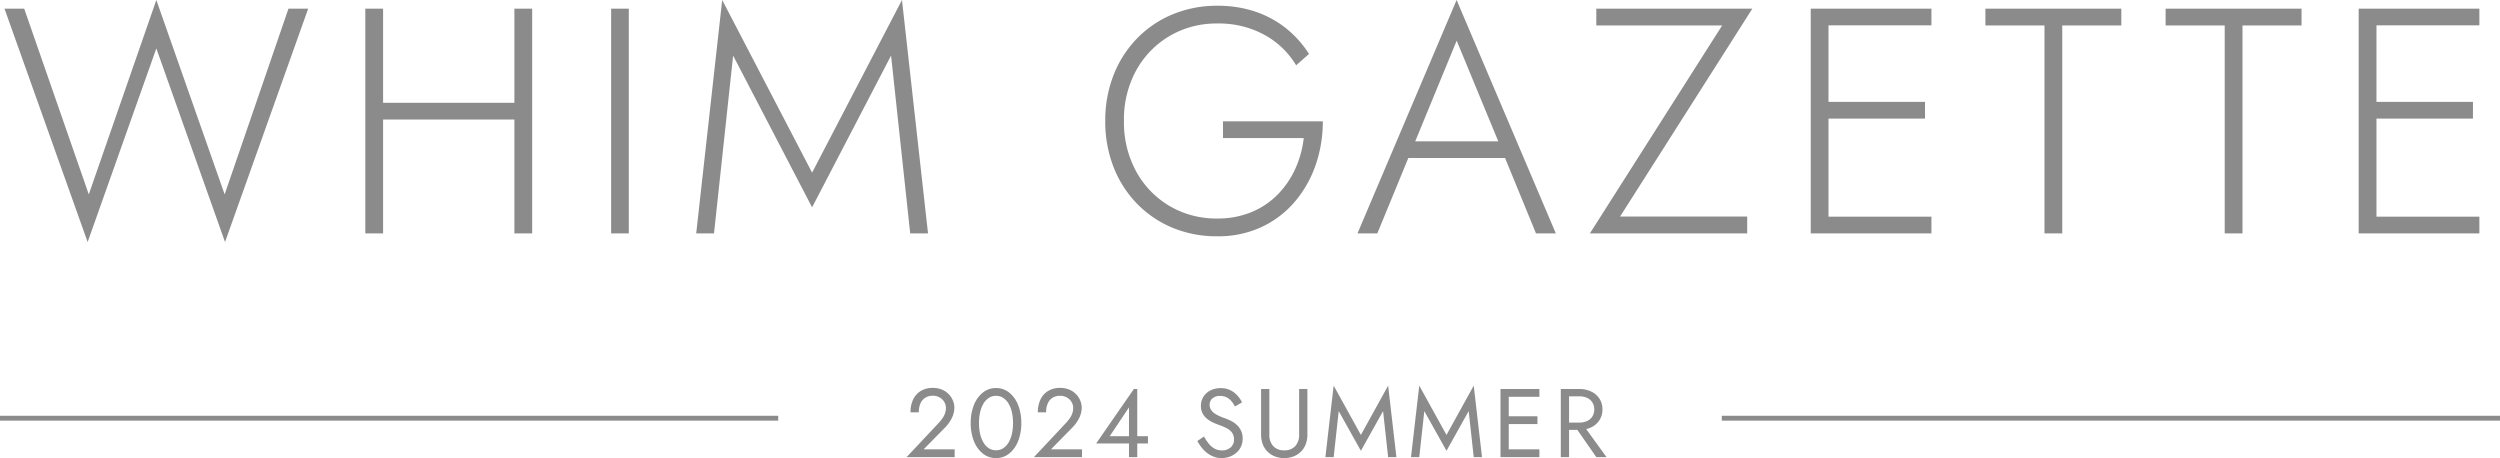 <svg xmlns="http://www.w3.org/2000/svg" width="257" height="47.091" viewBox="0 0 257 47.091">
  <g id="グループ_781" data-name="グループ 781" transform="translate(0 -10.598)">
    <path id="パス_540" data-name="パス 540" d="M23.093-4.006,16.071-23.991,9.128-4.006,2.488-23.1H.462L9.009.891l7.062-19.906L23.133.891,31.68-23.1H29.654Zm15.431-7.7H54.1v-1.716H38.524ZM52.879-23.1V0h1.828V-23.1Zm-15.325,0V0h1.828V-23.1Zm25.271,0V0H64.64V-23.1Zm12.54,4.824,8.118,15.6,8.118-15.6L93.568,0H95.4L92.723-23.991,83.483-6.244l-9.24-17.747L71.57,0H73.4ZM125.723-9.8h8.3a10.391,10.391,0,0,1-.874,3.175,9.225,9.225,0,0,1-1.818,2.647,8.1,8.1,0,0,1-2.7,1.8,9.03,9.03,0,0,1-3.5.65,9.434,9.434,0,0,1-4.9-1.287A9.284,9.284,0,0,1,116.8-6.363a10.5,10.5,0,0,1-1.257-5.187,10.463,10.463,0,0,1,1.264-5.217,9.317,9.317,0,0,1,3.435-3.528,9.446,9.446,0,0,1,4.891-1.28,9.722,9.722,0,0,1,4.884,1.185,8.591,8.591,0,0,1,3.227,3.112l1.32-1.168a10.711,10.711,0,0,0-2.379-2.653,10.46,10.46,0,0,0-3.148-1.7,12.021,12.021,0,0,0-3.9-.6,11.806,11.806,0,0,0-4.574.875,10.916,10.916,0,0,0-3.663,2.469,11.267,11.267,0,0,0-2.419,3.765,12.756,12.756,0,0,0-.861,4.745,12.756,12.756,0,0,0,.861,4.745,11.267,11.267,0,0,0,2.419,3.765,10.916,10.916,0,0,0,3.663,2.469A11.806,11.806,0,0,0,125.129.3a10.548,10.548,0,0,0,4.564-.954,10.081,10.081,0,0,0,3.422-2.61,11.67,11.67,0,0,0,2.138-3.779,13.622,13.622,0,0,0,.733-4.478H125.723Zm18.143,2.053H155.72l-.594-1.716H144.461Zm5.881-12.065L154.3-8.791l.172.436L157.9,0h2.039l-10.2-23.991L139.55,0h2.039l3.485-8.474.172-.409ZM164.1-21.371h12.936L163.442,0h16.17V-1.729H166.544L180.14-23.1H164.1ZM187.1,0h11.451V-1.716H187.1Zm0-21.384h11.451V-23.1H187.1Zm0,9.583h10.791v-1.716H187.1Zm-.957-11.3V0h1.828V-23.1ZM204.1-21.371h6.072V0H212V-21.371h6.072V-23.1H204.1Zm18.526,0H228.7V0h1.828V-21.371H236.6V-23.1H222.624ZM243.428,0h11.451V-1.716H243.428Zm0-21.384h11.451V-23.1H243.428Zm0,9.583h10.791v-1.716H243.428Zm-.957-11.3V0H244.3V-23.1Z" transform="translate(0 34.589)" fill="#8b8b8b"/>
    <path id="パス_541" data-name="パス 541" d="M.2,0H5.14V-.8H1.95L4.18-3.07a3.656,3.656,0,0,0,.67-.95,2.408,2.408,0,0,0,.26-1.07,1.923,1.923,0,0,0-.13-.67,2.077,2.077,0,0,0-.4-.655,2.07,2.07,0,0,0-.69-.5,2.358,2.358,0,0,0-1-.2A2.322,2.322,0,0,0,1.655-6.8a2.034,2.034,0,0,0-.785.88A3.018,3.018,0,0,0,.6-4.6h.85a2.253,2.253,0,0,1,.17-.915,1.294,1.294,0,0,1,.5-.59A1.422,1.422,0,0,1,2.89-6.31a1.4,1.4,0,0,1,.57.11,1.334,1.334,0,0,1,.425.29,1.25,1.25,0,0,1,.265.4,1.178,1.178,0,0,1,.09.45,1.681,1.681,0,0,1-.085.535,2.064,2.064,0,0,1-.25.5,4.206,4.206,0,0,1-.395.5ZM7.64-3.5a4.956,4.956,0,0,1,.12-1.125,2.99,2.99,0,0,1,.35-.89,1.752,1.752,0,0,1,.555-.58A1.331,1.331,0,0,1,9.39-6.3a1.324,1.324,0,0,1,.73.205,1.773,1.773,0,0,1,.55.58,2.99,2.99,0,0,1,.35.89A4.956,4.956,0,0,1,11.14-3.5a4.956,4.956,0,0,1-.12,1.125,2.99,2.99,0,0,1-.35.89,1.773,1.773,0,0,1-.55.58,1.324,1.324,0,0,1-.73.2,1.331,1.331,0,0,1-.725-.2,1.752,1.752,0,0,1-.555-.58,2.99,2.99,0,0,1-.35-.89A4.956,4.956,0,0,1,7.64-3.5Zm-.85,0a4.9,4.9,0,0,0,.33,1.86A3.062,3.062,0,0,0,8.035-.365,2.115,2.115,0,0,0,9.39.1a2.115,2.115,0,0,0,1.355-.465A3.062,3.062,0,0,0,11.66-1.64a4.9,4.9,0,0,0,.33-1.86,4.9,4.9,0,0,0-.33-1.86,3.062,3.062,0,0,0-.915-1.275A2.115,2.115,0,0,0,9.39-7.1a2.115,2.115,0,0,0-1.355.465A3.062,3.062,0,0,0,7.12-5.36,4.9,4.9,0,0,0,6.79-3.5ZM13.29,0h4.94V-.8H15.04l2.23-2.27a3.656,3.656,0,0,0,.67-.95,2.408,2.408,0,0,0,.26-1.07,1.923,1.923,0,0,0-.13-.67,2.077,2.077,0,0,0-.4-.655,2.07,2.07,0,0,0-.69-.5,2.358,2.358,0,0,0-1-.2,2.322,2.322,0,0,0-1.235.315,2.034,2.034,0,0,0-.785.88A3.018,3.018,0,0,0,13.69-4.6h.85a2.253,2.253,0,0,1,.17-.915A1.294,1.294,0,0,1,15.2-6.1a1.422,1.422,0,0,1,.775-.205,1.4,1.4,0,0,1,.57.11,1.334,1.334,0,0,1,.425.29,1.25,1.25,0,0,1,.265.4,1.178,1.178,0,0,1,.09.45,1.681,1.681,0,0,1-.085.535,2.064,2.064,0,0,1-.25.5,4.206,4.206,0,0,1-.4.5Zm6.39-1.4h5.33v-.75H21.08l1.98-2.96V0h.85V-7h-.35Zm11.09-.72-.68.46a3.887,3.887,0,0,0,.6.865,2.888,2.888,0,0,0,.85.65A2.306,2.306,0,0,0,32.59.1,2.337,2.337,0,0,0,33.4-.04a2.228,2.228,0,0,0,.69-.4,1.865,1.865,0,0,0,.48-.63,1.917,1.917,0,0,0,.175-.83,1.849,1.849,0,0,0-.17-.825,2,2,0,0,0-.435-.59,2.6,2.6,0,0,0-.575-.4,4.853,4.853,0,0,0-.59-.26A5.13,5.13,0,0,1,32-4.4a1.463,1.463,0,0,1-.5-.46,1,1,0,0,1-.15-.535.874.874,0,0,1,.26-.615,1.1,1.1,0,0,1,.83-.275,1.4,1.4,0,0,1,.695.16,1.647,1.647,0,0,1,.485.41,2.88,2.88,0,0,1,.33.51l.73-.42a2.828,2.828,0,0,0-.47-.7,2.44,2.44,0,0,0-.725-.55,2.177,2.177,0,0,0-1-.215,2.276,2.276,0,0,0-1.05.235,1.8,1.8,0,0,0-.72.645,1.7,1.7,0,0,0-.26.93,1.635,1.635,0,0,0,.185.81,1.821,1.821,0,0,0,.475.555,3.041,3.041,0,0,0,.61.37q.32.145.58.235a6.747,6.747,0,0,1,.755.315,1.638,1.638,0,0,1,.575.455,1.181,1.181,0,0,1,.22.75,1.022,1.022,0,0,1-.34.79,1.284,1.284,0,0,1-.9.31,1.541,1.541,0,0,1-.75-.18,2.044,2.044,0,0,1-.595-.5A5.213,5.213,0,0,1,30.77-2.12ZM36.64-7v4.7a2.713,2.713,0,0,0,.165.96,2.14,2.14,0,0,0,.48.76,2.23,2.23,0,0,0,.755.5,2.566,2.566,0,0,0,.98.18A2.566,2.566,0,0,0,40-.08a2.23,2.23,0,0,0,.755-.5,2.14,2.14,0,0,0,.48-.76A2.713,2.713,0,0,0,41.4-2.3V-7h-.85v4.7a1.684,1.684,0,0,1-.39,1.16,1.443,1.443,0,0,1-1.14.44,1.443,1.443,0,0,1-1.14-.44,1.684,1.684,0,0,1-.39-1.16V-7Zm7.98,2.27L46.9-.65l2.28-4.08L49.7,0h.85L49.7-7.35,46.9-2.28,44.1-7.35,43.25,0h.85Zm8.8,0L55.7-.65l2.28-4.08L58.5,0h.85L58.5-7.35,55.7-2.28,52.9-7.35,52.05,0h.85ZM61.72,0h3.53V-.8H61.72Zm0-6.2h3.53V-7H61.72Zm0,2.8h3.33v-.8H61.72ZM61.25-7V0h.85V-7ZM68.7-3.45,71.1,0h1.05l-2.5-3.45ZM67.45-7V0h.85V-7Zm.47.75h1.43a1.87,1.87,0,0,1,.8.16,1.259,1.259,0,0,1,.54.46,1.311,1.311,0,0,1,.2.73,1.311,1.311,0,0,1-.2.73,1.259,1.259,0,0,1-.54.46,1.87,1.87,0,0,1-.8.16H67.92v.75h1.43a2.79,2.79,0,0,0,1.215-.255,2.062,2.062,0,0,0,.85-.73A1.971,1.971,0,0,0,71.73-4.9a1.964,1.964,0,0,0-.315-1.12,2.075,2.075,0,0,0-.85-.725A2.79,2.79,0,0,0,69.35-7H67.92Z" transform="translate(93 57.589)" fill="#8b8b8b"/>
    <line id="線_12" data-name="線 12" x2="80" transform="translate(0 53.589)" fill="none" stroke="#8b8b8b" stroke-width="0.5"/>
    <line id="線_13" data-name="線 13" x2="80" transform="translate(177 53.589)" fill="none" stroke="#8b8b8b" stroke-width="0.5"/>
  </g>
</svg>
